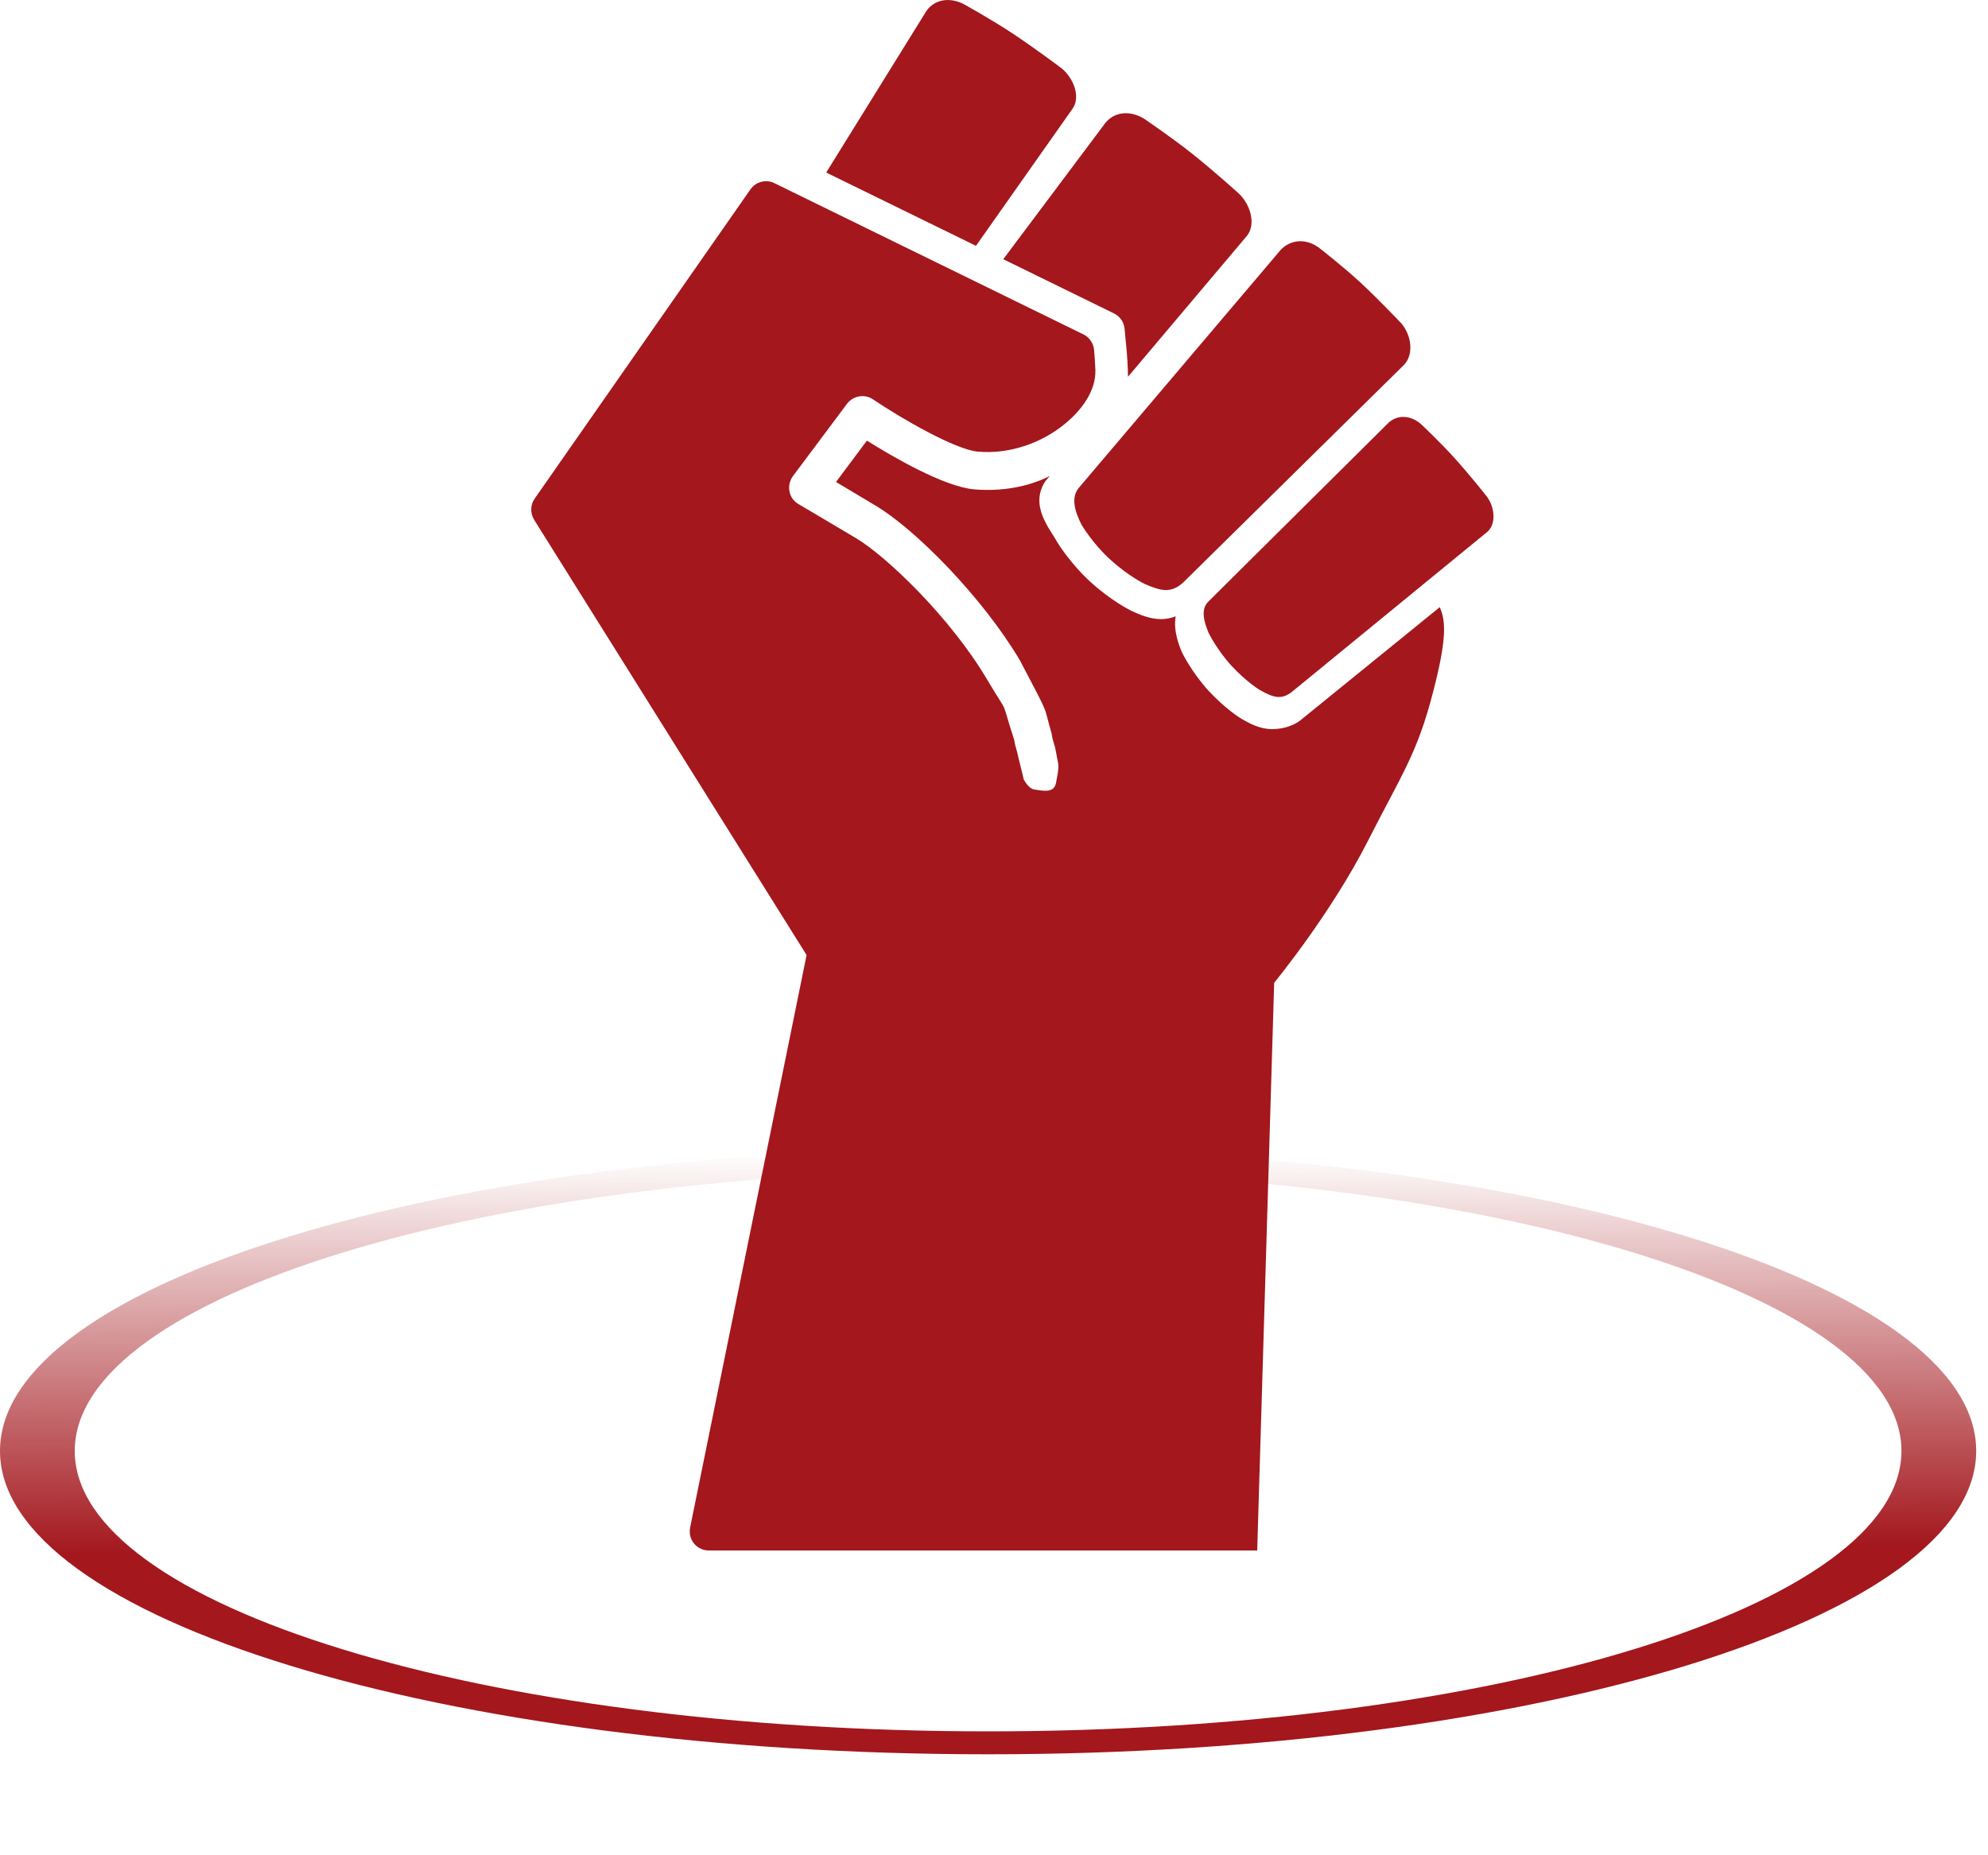 <svg width="15" height="14" viewBox="0 0 15 14" fill="none" xmlns="http://www.w3.org/2000/svg">
<path d="M14.911 10.949C14.911 12.213 11.573 13.238 7.456 13.238C3.338 13.238 0 12.213 0 10.949C0 9.685 3.338 8.66 7.456 8.66C11.573 8.66 14.911 9.685 14.911 10.949ZM0.564 10.949C0.564 12.118 3.65 13.065 7.456 13.065C11.262 13.065 14.347 12.118 14.347 10.949C14.347 9.781 11.262 8.833 7.456 8.833C3.65 8.833 0.564 9.781 0.564 10.949Z" fill="url(#paint0_linear_1908_1058)"/>
<path d="M5.843 1.382L8.176 2.524C8.22 2.546 8.25 2.59 8.255 2.639C8.259 2.678 8.262 2.731 8.265 2.791C8.27 2.959 8.15 3.102 8.044 3.191C7.859 3.347 7.611 3.429 7.377 3.408C7.206 3.392 6.801 3.158 6.586 3.013C6.524 2.971 6.437 2.986 6.391 3.047L5.982 3.594C5.958 3.627 5.949 3.67 5.957 3.71C5.965 3.75 5.99 3.784 6.025 3.804C6.031 3.808 6.213 3.914 6.462 4.063C6.687 4.198 7.169 4.656 7.45 5.131C7.63 5.434 7.54 5.238 7.652 5.582C7.663 5.65 7.673 5.655 7.686 5.725C7.706 5.802 7.718 5.853 7.725 5.884C7.746 5.919 7.771 5.951 7.801 5.957C7.876 5.969 7.954 5.985 7.968 5.907C7.997 5.761 7.986 5.782 7.968 5.676C7.956 5.606 7.945 5.604 7.935 5.537C7.867 5.303 7.932 5.434 7.696 4.984C7.413 4.506 6.906 3.994 6.609 3.817C6.489 3.745 6.385 3.683 6.308 3.637L6.541 3.325C6.736 3.447 7.121 3.672 7.351 3.693C7.549 3.709 7.75 3.678 7.921 3.592L7.889 3.629C7.763 3.816 7.927 3.996 7.972 4.083C7.977 4.092 8.076 4.254 8.232 4.395C8.389 4.537 8.527 4.604 8.536 4.609C8.597 4.637 8.675 4.672 8.762 4.672C8.797 4.672 8.833 4.665 8.871 4.651C8.852 4.757 8.894 4.864 8.917 4.92C8.92 4.927 8.994 5.077 9.121 5.215C9.246 5.349 9.356 5.418 9.372 5.427C9.427 5.458 9.505 5.502 9.597 5.502C9.656 5.502 9.741 5.489 9.81 5.437L10.863 4.582C10.91 4.684 10.917 4.822 10.813 5.222C10.693 5.687 10.581 5.835 10.321 6.346C10.04 6.899 9.614 7.416 9.614 7.416L9.496 11.364L9.486 11.7H5.348C5.304 11.7 5.263 11.68 5.236 11.647C5.209 11.614 5.199 11.57 5.207 11.528L6.086 7.207L4.03 3.922C4 3.873 4.001 3.81 4.034 3.763L5.663 1.428C5.704 1.371 5.78 1.351 5.843 1.382ZM10.479 3.188C10.547 3.128 10.644 3.133 10.72 3.199C10.726 3.204 10.87 3.34 10.976 3.458C11.091 3.585 11.215 3.742 11.221 3.75C11.278 3.83 11.29 3.952 11.224 4.012L9.744 5.224C9.664 5.284 9.603 5.262 9.501 5.204C9.501 5.204 9.403 5.144 9.293 5.025C9.183 4.906 9.119 4.775 9.119 4.775C9.085 4.692 9.055 4.595 9.122 4.535L10.479 3.188ZM9.662 1.887C9.737 1.806 9.852 1.799 9.946 1.865C9.949 1.867 10.131 2.008 10.266 2.133C10.413 2.27 10.575 2.442 10.575 2.442C10.648 2.529 10.67 2.671 10.595 2.752L8.927 4.396C8.836 4.478 8.762 4.461 8.638 4.407C8.638 4.407 8.519 4.351 8.381 4.226C8.243 4.102 8.159 3.957 8.159 3.957C8.114 3.864 8.072 3.754 8.147 3.673L9.662 1.887ZM8.34 0.928C8.408 0.843 8.525 0.831 8.631 0.895C8.631 0.895 8.838 1.035 8.993 1.158C9.163 1.293 9.351 1.464 9.351 1.464C9.437 1.549 9.477 1.694 9.409 1.779L8.511 2.843C8.51 2.763 8.505 2.685 8.498 2.615L8.485 2.479C8.48 2.43 8.45 2.387 8.405 2.365L7.57 1.956L8.34 0.928ZM7.268 0.029C7.268 0.029 7.48 0.146 7.641 0.253C7.816 0.369 8.012 0.517 8.012 0.517C8.102 0.593 8.153 0.729 8.095 0.817L7.364 1.855L6.234 1.302L6.988 0.086C7.047 -0.003 7.16 -0.024 7.268 0.029Z" fill="#A3171D"/>
<defs>
<linearGradient id="paint0_linear_1908_1058" x1="7.442" y1="8.688" x2="7.456" y2="11.7" gradientUnits="userSpaceOnUse">
<stop stop-color="#A3171D" stop-opacity="0"/>
<stop offset="1" stop-color="#A3171D"/>
</linearGradient>
</defs>
</svg>
